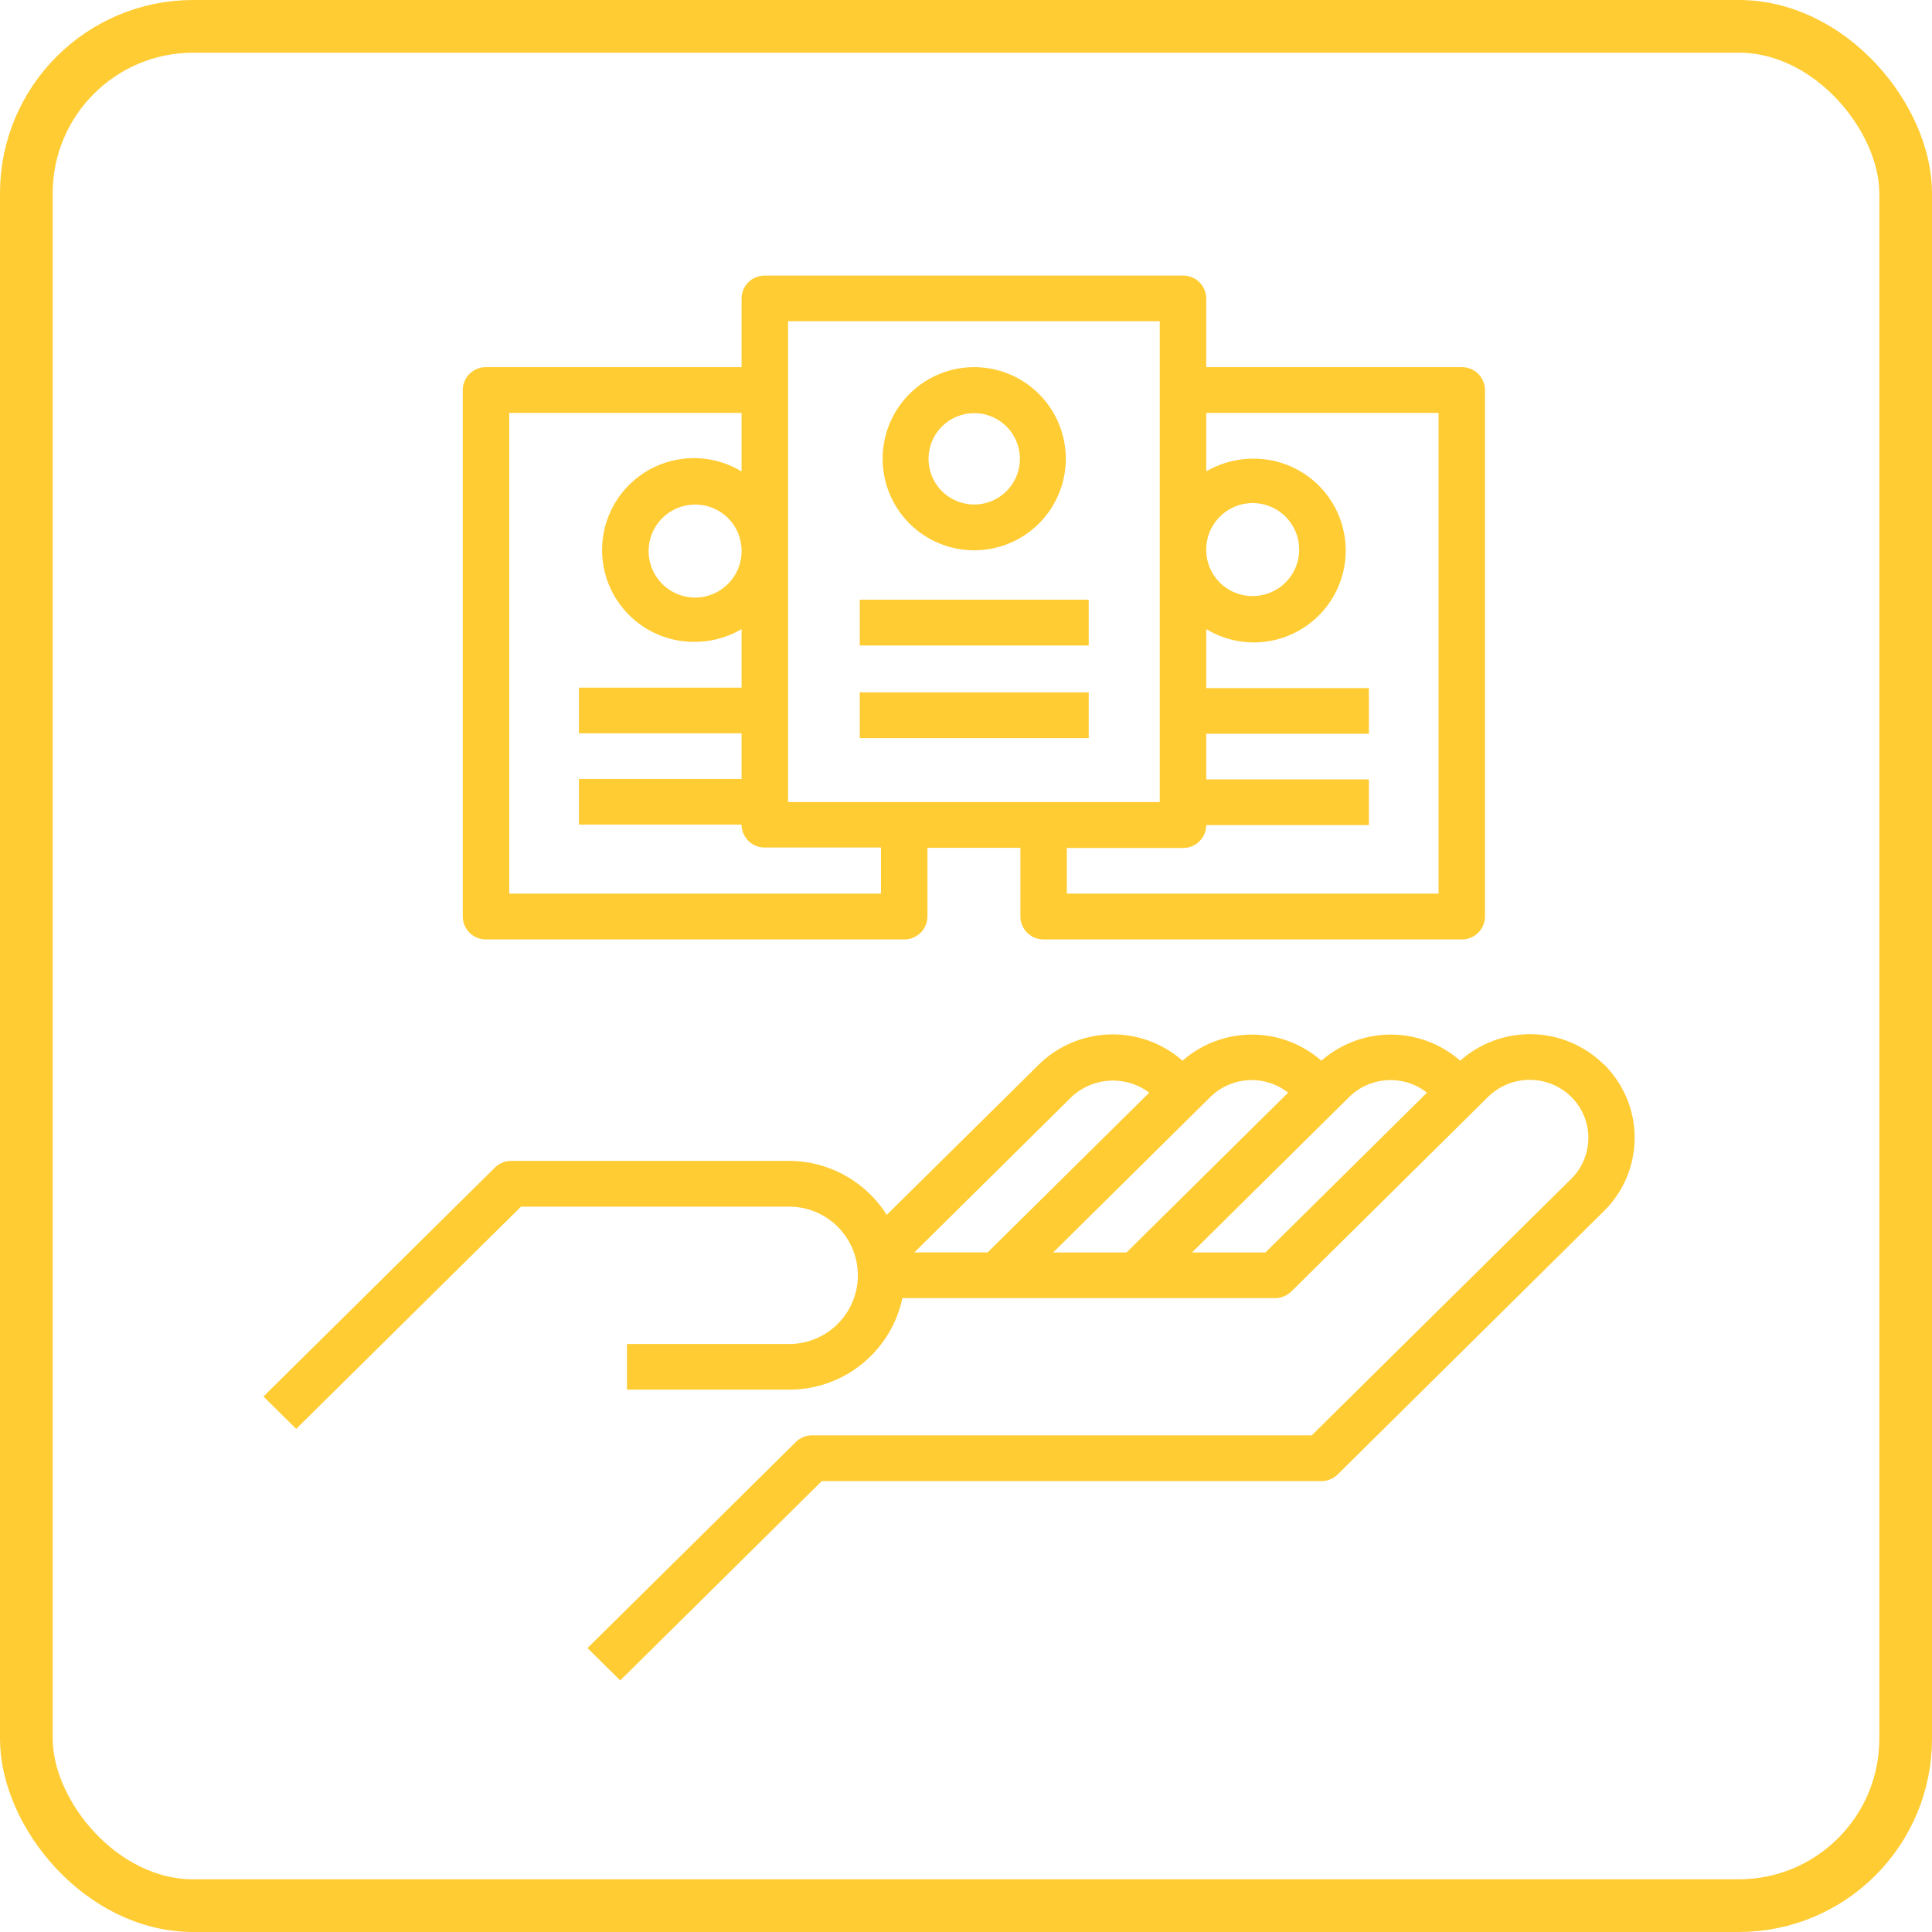 <svg xmlns="http://www.w3.org/2000/svg" width="55" height="55" viewBox="0 0 55 55"><defs><style>.a,.d{fill:none;}.a{stroke:#fc3;stroke-width:1.5px;}.b{fill:#fc3;}.c{stroke:none;}</style></defs><g transform="translate(-965.5 -3844.5)"><g class="a" transform="translate(967 3846)"><rect class="c" width="52" height="52" rx="4"/><rect class="d" x="-0.75" y="-0.75" width="53.5" height="53.5" rx="4.75"/></g><g transform="translate(967.144 3852.345)"><g transform="translate(5.856 21.596)"><g transform="translate(0)"><path class="b" d="M44.016,260.585a2.99,2.99,0,0,0-4.09-.11,3,3,0,0,0-3.953,0,3,3,0,0,0-3.953,0,3.007,3.007,0,0,0-4.09.11L23.6,264.864a3.3,3.3,0,0,0-2.786-1.537H12.911a.661.661,0,0,0-.466.191l-6.589,6.517.932.921,6.4-6.326h7.634a1.955,1.955,0,1,1,0,3.91H16.205v1.3h4.612a3.292,3.292,0,0,0,3.228-2.607H34.655a.661.661,0,0,0,.466-.191l5.6-5.539a1.687,1.687,0,0,1,2.363,0,1.641,1.641,0,0,1,0,2.337l-7.384,7.3H21.477a.661.661,0,0,0-.466.191l-5.93,5.865.932.921,5.737-5.674H35.972a.661.661,0,0,0,.466-.191l7.577-7.494a2.932,2.932,0,0,0,0-4.18Zm-19.631,5.348,4.476-4.427a1.727,1.727,0,0,1,2.212-.121l-4.6,4.547Zm3.953,0,4.476-4.427a1.682,1.682,0,0,1,2.213-.121l-4.6,4.548Zm6.043,0h-2.09l4.476-4.427a1.682,1.682,0,0,1,2.213-.121Z" transform="translate(-5.856 -259.72)"/></g></g><g transform="translate(11.53)"><path class="b" d="M103.953,2.607H96.677V.652A.656.656,0,0,0,96.016,0H84.11a.656.656,0,0,0-.661.652V2.607H76.173a.656.656,0,0,0-.661.652V18.246a.656.656,0,0,0,.661.652H88.079a.656.656,0,0,0,.661-.652V16.291h2.646v1.955a.656.656,0,0,0,.661.652h11.905a.656.656,0,0,0,.661-.652V3.258A.656.656,0,0,0,103.953,2.607ZM87.417,17.595H76.835V3.91h6.614V5.576a2.615,2.615,0,1,0-1.323,4.851,2.648,2.648,0,0,0,1.323-.362V11.73h-4.63v1.3h4.63v1.3h-4.63v1.3h4.63a.656.656,0,0,0,.661.652h3.307ZM83.449,7.82a1.323,1.323,0,1,1-1.323-1.3A1.315,1.315,0,0,1,83.449,7.82Zm4.63,7.168H84.772V1.3H95.354V14.988H88.079Zm15.212,2.607H92.709v-1.3h3.307a.656.656,0,0,0,.661-.652h4.63v-1.3h-4.63v-1.3h4.63v-1.3h-4.63V10.064A2.615,2.615,0,1,0,98,5.213a2.648,2.648,0,0,0-1.323.362V3.91h6.614ZM96.677,7.82A1.323,1.323,0,1,1,98,9.123,1.314,1.314,0,0,1,96.677,7.82Z" transform="translate(-75.512)"/></g><g transform="translate(23.483 2.607)"><path class="b" d="M222.119,32a2.607,2.607,0,1,0,2.607,2.607A2.609,2.609,0,0,0,222.119,32Zm0,3.91a1.3,1.3,0,1,1,1.3-1.3A1.3,1.3,0,0,1,222.119,35.91Z" transform="translate(-219.512 -32)"/></g><g transform="translate(22.832 9.228)"><rect class="b" width="6.517" height="1.303"/></g><g transform="translate(22.832 11.865)"><rect class="b" width="6.517" height="1.303"/></g></g></g></svg>